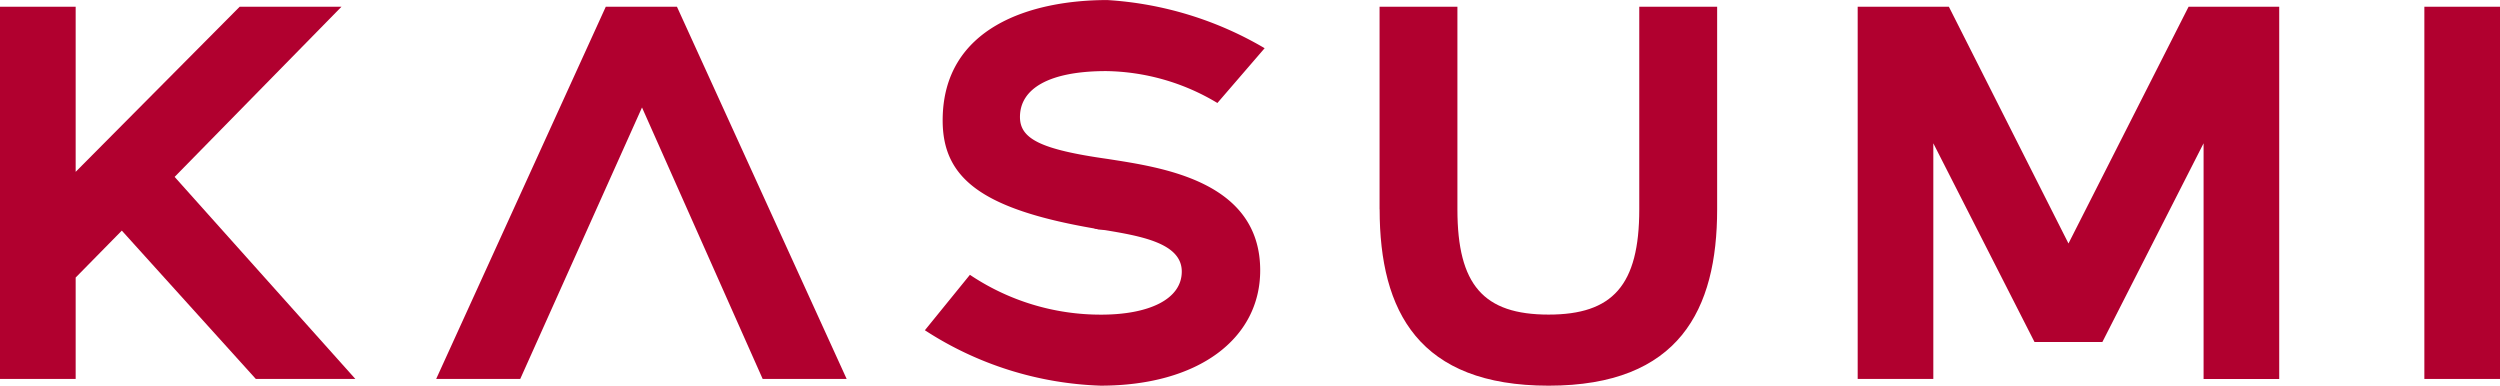 <svg id="グループ_5584" data-name="グループ 5584" xmlns="http://www.w3.org/2000/svg" xmlns:xlink="http://www.w3.org/1999/xlink" width="96.148" height="14.832" viewBox="0 0 96.148 14.832">
  <defs>
    <clipPath id="clip-path">
      <rect id="長方形_1771" data-name="長方形 1771" width="96.148" height="14.832" fill="none"/>
    </clipPath>
  </defs>
  <path id="パス_5401" data-name="パス 5401" d="M9.218,2.29,2.91,8.64V2.29H0V16.605H2.91v-3.9L4.685,10.9l5.154,5.705h3.828L6.716,8.834,13.133,2.29Z" transform="translate(0 -2.031)" fill="#b1002f"/>
  <g id="グループ_4184" data-name="グループ 4184">
    <g id="グループ_4183" data-name="グループ 4183" clip-path="url(#clip-path)">
      <path id="パス_5402" data-name="パス 5402" d="M314.6,12.7l1.732-2.132A9.016,9.016,0,0,0,321.38,12.1c1.818,0,3.1-.581,3.1-1.658s-1.519-1.356-2.952-1.593l-.234-.022c-.044,0-.065-.021-.086-.021a.226.226,0,0,1-.106-.022c-4.363-.753-5.818-1.959-5.818-4.154,0-3.6,3.422-4.629,6.331-4.629a13.552,13.552,0,0,1,6.052,1.852L325.85,3.96a8.512,8.512,0,0,0-4.278-1.227c-2.181,0-3.315.667-3.315,1.765,0,.84.792,1.249,3.379,1.615,2.053.323,5.86.84,5.86,4.284,0,2.626-2.374,4.434-6.138,4.434A13.176,13.176,0,0,1,314.6,12.7" transform="translate(-279.03 0.001)" fill="#b1002f"/>
      <path id="パス_5403" data-name="パス 5403" d="M469.266,10.083V2.29h2.994v7.793c0,2.907,1.005,4.047,3.508,4.047,2.459,0,3.486-1.12,3.486-4.047V2.29h2.995v7.793c0,3.853-1.455,6.781-6.48,6.781-4.983,0-6.5-2.842-6.5-6.781" transform="translate(-416.209 -2.031)" fill="#b1002f"/>
      <path id="パス_5404" data-name="パス 5404" d="M645.21,16.606V7.542l-3.893,7.643h-2.609l-3.892-7.643v9.063h-2.909V2.29h3.507l4.6,9.105,4.619-9.105h3.486V16.606Z" transform="translate(-560.462 -2.031)" fill="#b1002f"/>
      <rect id="長方形_1770" data-name="長方形 1770" width="2.909" height="14.315" transform="translate(93.239 0.259)" fill="#b1002f"/>
      <path id="パス_5405" data-name="パス 5405" d="M157.627,2.29H154.89l-6.523,14.315H151.6l4.683-10.441,4.641,10.441h3.23Z" transform="translate(-131.592 -2.031)" fill="#b1002f"/>
    </g>
  </g>
</svg>
